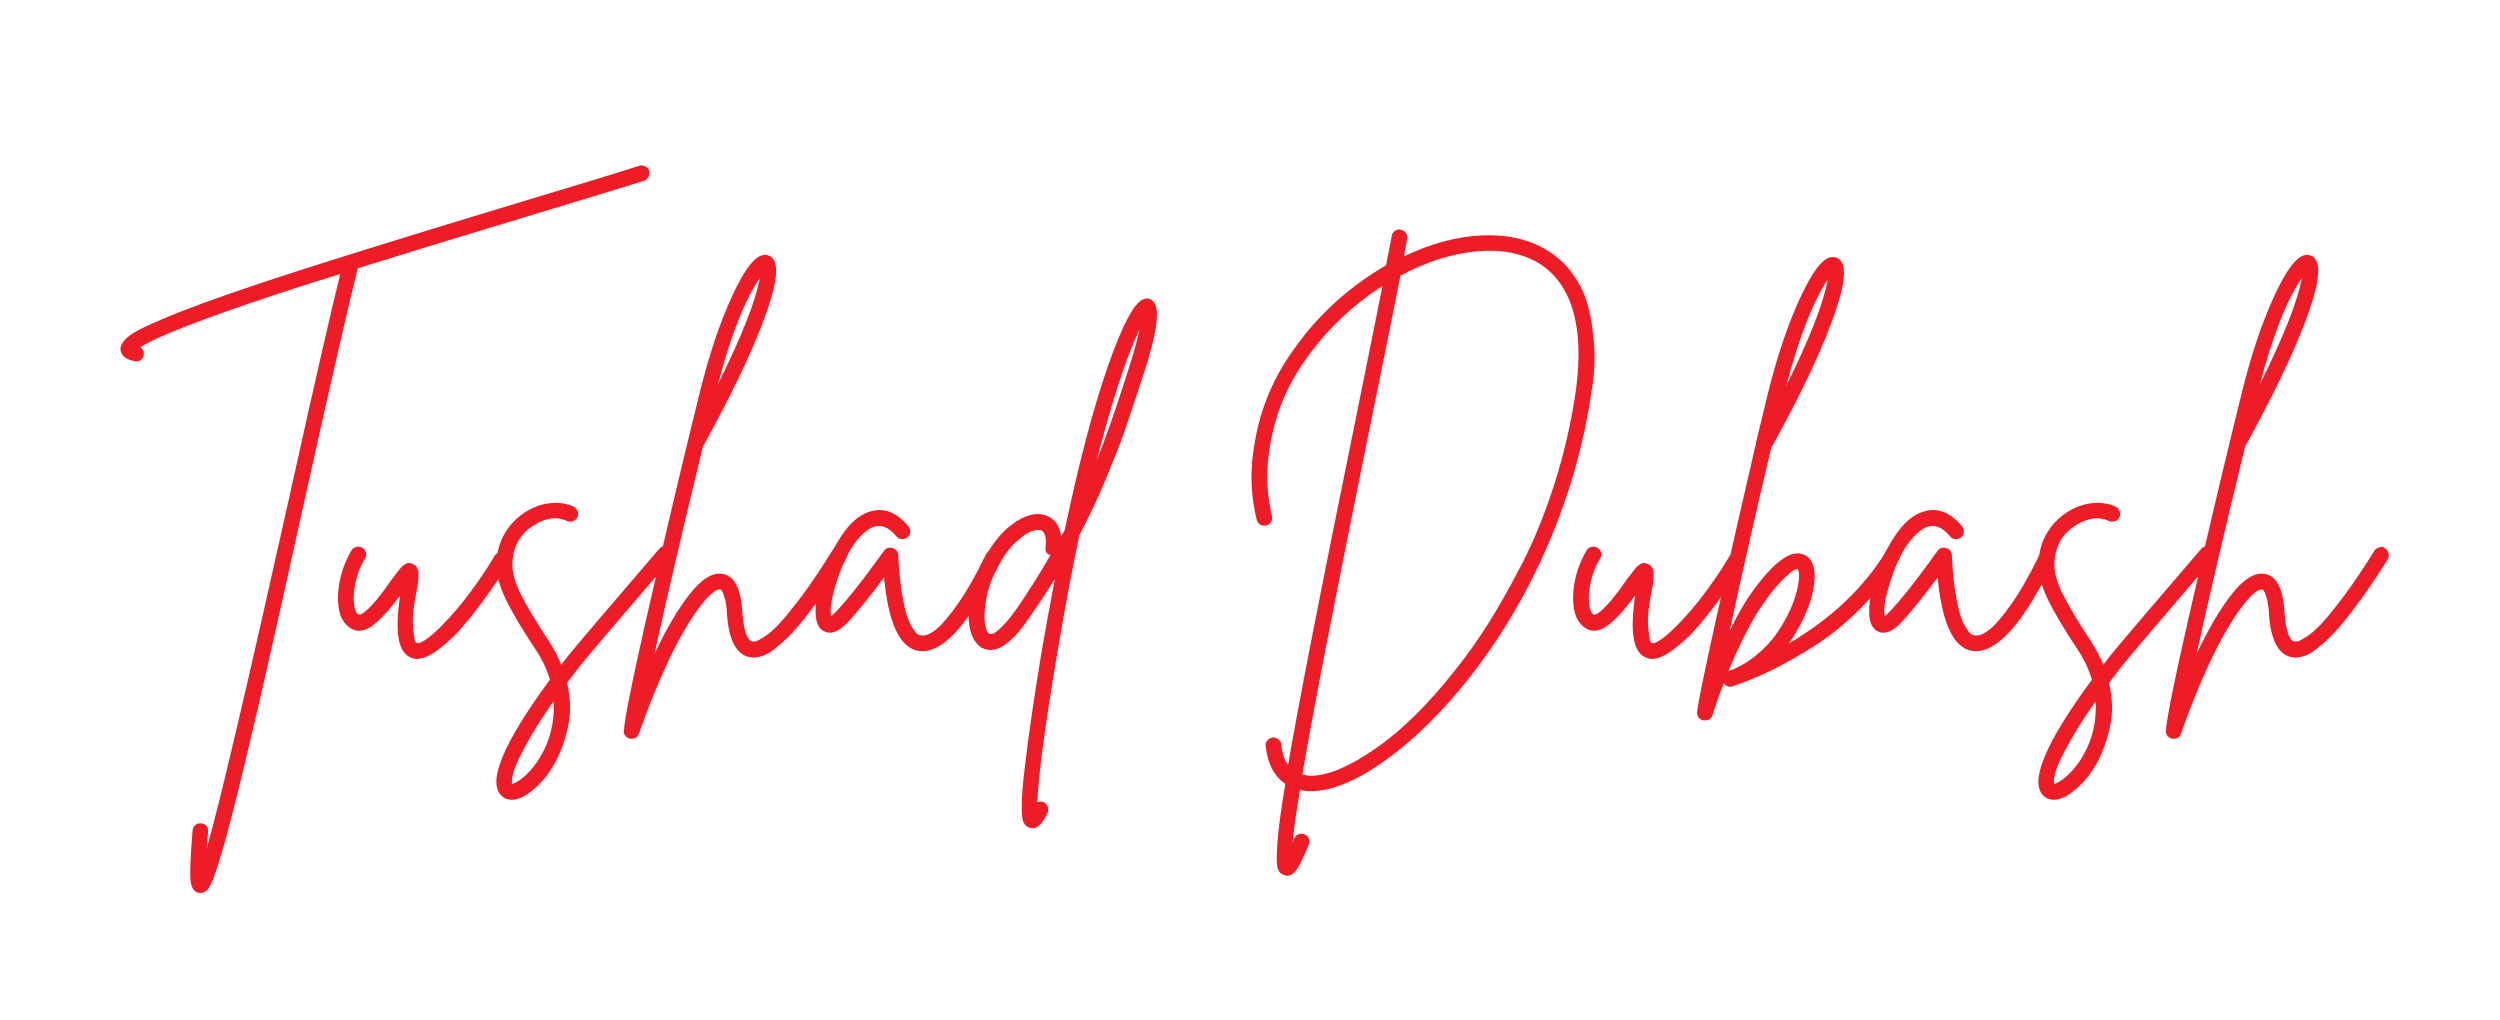 <svg width="152" height="62" viewBox="0 0 152 62" fill="none" xmlns="http://www.w3.org/2000/svg">
<g id="tushad dubash-01 1">
<g id="Group">
<path id="Vector" d="M39.232 10.112C39.356 10.17 39.434 10.26 39.468 10.384C39.502 10.508 39.487 10.627 39.431 10.743C39.373 10.859 39.286 10.942 39.172 10.99C38 11.354 35.509 12.114 31.7 13.266C27.328 14.586 24.012 15.6 21.754 16.31C21.21 18.455 20.121 23.198 18.488 30.538C16.805 38.175 15.601 43.481 14.876 46.45C14.299 48.859 13.828 50.674 13.467 51.894C13.185 52.85 12.962 53.49 12.8 53.81C12.635 54.133 12.436 54.293 12.205 54.293C12.171 54.293 12.14 54.293 12.106 54.293C11.81 54.242 11.635 53.997 11.587 53.551C11.538 53.104 11.577 52.083 11.71 50.482C11.727 50.351 11.786 50.242 11.883 50.159C11.982 50.077 12.096 50.043 12.229 50.06C12.312 50.06 12.39 50.084 12.465 50.135C12.54 50.184 12.593 50.249 12.625 50.334C12.659 50.416 12.666 50.499 12.649 50.581C12.615 50.943 12.591 51.275 12.574 51.571C13.35 48.866 15.014 41.78 17.571 30.315C19.105 23.387 20.145 18.833 20.689 16.657C19.187 17.118 17.843 17.548 16.654 17.943C12.2 19.428 9.495 20.483 8.537 21.111C8.702 21.228 8.768 21.383 8.736 21.582C8.688 21.846 8.53 21.977 8.265 21.977C8.232 21.977 8.2 21.97 8.166 21.953C7.637 21.854 7.358 21.616 7.324 21.235C7.324 20.971 7.496 20.704 7.843 20.432C8.19 20.16 8.882 19.809 9.922 19.379C11.276 18.802 13.239 18.084 15.812 17.227C18.964 16.172 24.167 14.547 31.426 12.354C35.22 11.216 37.702 10.457 38.873 10.078C38.99 10.042 39.109 10.054 39.232 10.112Z" fill="#ED1C26"/>
<path id="Vector_2" d="M30.364 33.593C30.495 33.568 30.616 33.588 30.723 33.653C30.83 33.719 30.9 33.818 30.934 33.949C30.968 34.08 30.951 34.197 30.886 34.296C30.687 34.609 30.473 34.944 30.243 35.298C30.012 35.652 29.67 36.135 29.217 36.746C28.763 37.358 28.329 37.889 27.919 38.343C27.506 38.796 27.06 39.196 26.582 39.543C26.104 39.89 25.692 40.062 25.345 40.062C25.214 40.062 25.097 40.038 24.998 39.987C24.207 39.691 23.984 38.427 24.331 36.2C23.787 36.943 23.293 37.503 22.846 37.884C22.203 38.427 21.643 38.495 21.163 38.083C20.716 37.721 20.515 37.076 20.556 36.152C20.597 35.228 20.864 34.337 21.359 33.478C21.424 33.364 21.524 33.289 21.655 33.255C21.786 33.221 21.91 33.238 22.026 33.304C22.143 33.369 22.215 33.464 22.249 33.588C22.283 33.711 22.266 33.83 22.201 33.947C21.919 34.408 21.725 34.895 21.619 35.407C21.512 35.919 21.478 36.344 21.519 36.681C21.56 37.018 21.638 37.236 21.754 37.336C21.837 37.418 21.992 37.36 22.225 37.163C22.654 36.8 23.191 36.15 23.834 35.208C23.95 35.06 24.035 34.949 24.093 34.873C24.151 34.798 24.222 34.709 24.304 34.602C24.387 34.495 24.452 34.425 24.503 34.391C24.552 34.357 24.61 34.32 24.675 34.279C24.741 34.238 24.806 34.221 24.874 34.231C24.94 34.24 25.015 34.26 25.097 34.291C25.311 34.374 25.427 34.56 25.444 34.847C25.461 35.135 25.42 35.511 25.321 35.972C25.139 36.88 25.068 37.574 25.11 38.051C25.151 38.529 25.187 38.823 25.221 38.93C25.255 39.036 25.296 39.09 25.345 39.09C25.393 39.124 25.481 39.109 25.604 39.053C25.728 38.995 25.876 38.901 26.051 38.77C26.223 38.639 26.417 38.469 26.633 38.263C26.846 38.056 27.091 37.804 27.363 37.508C27.635 37.212 27.911 36.885 28.193 36.53C28.474 36.176 28.777 35.764 29.107 35.293C29.437 34.822 29.76 34.325 30.073 33.796C30.131 33.69 30.231 33.619 30.364 33.593Z" fill="#ED1C26"/>
<path id="Vector_3" d="M40.386 33.209C40.517 33.192 40.633 33.231 40.733 33.321C40.832 33.413 40.891 33.522 40.905 33.656C40.922 33.787 40.881 33.903 40.782 34.002C37.582 37.731 35.75 39.883 35.289 40.46C35.008 40.824 34.736 41.178 34.472 41.525C34.702 42.467 34.719 43.374 34.52 44.247C34.321 45.12 34.042 45.873 33.678 46.498C33.315 47.124 32.888 47.636 32.393 48.032C31.932 48.427 31.502 48.626 31.107 48.626C30.859 48.626 30.653 48.544 30.488 48.379C29.615 47.537 30.595 45.186 33.433 41.326C33.251 40.7 32.963 40.089 32.567 39.495C31.742 38.258 31.131 37.227 30.736 36.402C30.34 35.577 30.158 34.827 30.192 34.151C30.226 33.491 30.403 32.896 30.724 32.37C31.046 31.841 31.478 31.414 32.021 31.084C32.482 30.803 32.97 30.638 33.482 30.589C33.994 30.541 34.462 30.613 34.891 30.812C35.008 30.878 35.085 30.973 35.127 31.096C35.168 31.22 35.161 31.339 35.102 31.455C35.044 31.572 34.954 31.649 34.831 31.691C34.707 31.732 34.588 31.727 34.472 31.678C33.877 31.397 33.225 31.472 32.516 31.902C31.658 32.413 31.204 33.18 31.155 34.204C31.121 34.747 31.296 35.395 31.674 36.147C32.053 36.899 32.616 37.833 33.358 38.956C33.671 39.434 33.928 39.922 34.125 40.417C34.256 40.252 34.396 40.07 34.544 39.873C35.005 39.296 36.847 37.134 40.063 33.391C40.146 33.284 40.253 33.226 40.386 33.209ZM32.689 46.275C33.414 45.169 33.737 43.959 33.654 42.639C32.96 43.629 32.405 44.512 31.985 45.285C31.565 46.062 31.308 46.617 31.218 46.955C31.129 47.292 31.1 47.527 31.131 47.66C31.279 47.644 31.502 47.515 31.798 47.277C32.097 47.037 32.393 46.705 32.689 46.275Z" fill="#ED1C26"/>
<path id="Vector_4" d="M50.901 33.285C51.032 33.251 51.1 33.236 51.1 33.236C51.1 33.236 51.154 33.27 51.26 33.336C51.367 33.401 51.437 33.501 51.471 33.632C51.505 33.763 51.488 33.886 51.423 34.003C50.879 34.876 50.358 35.657 49.863 36.342C49.368 37.026 48.943 37.579 48.589 37.998C48.235 38.418 47.893 38.775 47.563 39.063C47.233 39.352 46.969 39.558 46.772 39.682C46.573 39.806 46.377 39.888 46.178 39.929C45.979 39.971 45.843 39.988 45.77 39.978C45.695 39.968 45.61 39.956 45.511 39.942C44.734 39.743 44.298 38.862 44.198 37.295C44.181 36.948 44.14 36.657 44.075 36.417C44.009 36.179 43.951 36.021 43.902 35.946C43.854 35.871 43.813 35.834 43.779 35.834H43.749C43.618 35.834 43.437 35.936 43.206 36.143C42.976 36.349 42.694 36.684 42.364 37.145C42.034 37.608 41.688 38.168 41.326 38.828C40.962 39.488 40.562 40.32 40.125 41.327C39.688 42.334 39.264 43.42 38.852 44.592C38.786 44.806 38.638 44.915 38.405 44.915C38.371 44.915 38.34 44.915 38.306 44.915C38.223 44.898 38.153 44.864 38.095 44.815C38.036 44.764 37.993 44.704 37.959 44.629C37.925 44.556 37.918 44.483 37.935 44.417C37.969 43.741 38.4 41.567 39.233 37.897C40.065 34.226 40.751 31.274 41.287 29.037C41.823 26.803 42.241 25.09 42.537 23.901C43.097 21.626 43.745 19.683 44.48 18.074C45.212 16.466 45.846 15.612 46.372 15.512C46.653 15.464 46.867 15.546 47.015 15.76C47.379 16.255 47.168 17.533 46.384 19.595C45.6 21.657 44.383 24.18 42.733 27.167C41.462 32.397 40.482 36.594 39.788 39.762C40.513 38.229 41.231 37.011 41.94 36.114C42.648 35.213 43.301 34.806 43.895 34.888C44.637 34.988 45.05 35.762 45.132 37.215C45.215 38.321 45.414 38.913 45.727 38.995C45.775 39.012 45.846 39.012 45.938 38.995C46.028 38.978 46.214 38.881 46.493 38.7C46.775 38.518 47.078 38.251 47.408 37.894C47.738 37.54 48.187 36.982 48.757 36.225C49.327 35.466 49.941 34.551 50.6 33.479C50.668 33.384 50.768 33.319 50.901 33.285ZM46.2 16.903C45.292 18.205 44.443 20.36 43.65 23.36C45.101 20.442 45.952 18.29 46.2 16.903Z" fill="#ED1C26"/>
<path id="Vector_5" d="M60.219 33.469C60.342 33.428 60.461 33.435 60.578 33.493C60.694 33.551 60.772 33.641 60.813 33.765C60.854 33.889 60.849 34.008 60.801 34.124C59.035 37.77 57.46 39.592 56.075 39.592C55.993 39.592 55.903 39.582 55.803 39.568C54.697 39.354 54.013 37.87 53.749 35.114C52.941 36.203 52.223 37.093 51.597 37.787C51.036 38.382 50.559 38.588 50.161 38.406C49.765 38.258 49.576 37.828 49.591 37.12C49.591 36.526 49.724 35.817 49.986 34.992C50.251 34.168 50.639 33.367 51.148 32.593C51.66 31.817 52.213 31.332 52.805 31.133C53.678 30.82 54.489 31.109 55.231 31.999C55.313 32.098 55.35 32.212 55.343 32.346C55.333 32.479 55.282 32.586 55.182 32.668C55.083 32.751 54.969 32.787 54.836 32.78C54.705 32.773 54.595 32.719 54.513 32.62C53.935 31.926 53.351 31.795 52.757 32.224C52.08 32.702 51.514 33.566 51.061 34.81C50.607 36.055 50.43 36.943 50.529 37.469C50.629 37.387 50.743 37.28 50.876 37.147C51.536 36.438 52.344 35.424 53.302 34.102C53.516 33.806 53.666 33.6 53.749 33.484C53.88 33.319 54.054 33.265 54.268 33.323C54.481 33.382 54.598 33.525 54.615 33.758C54.649 34.566 54.714 35.284 54.814 35.91C54.913 36.535 55.013 37.011 55.11 37.334C55.209 37.656 55.323 37.923 55.456 38.136C55.587 38.35 55.692 38.488 55.765 38.544C55.84 38.602 55.917 38.631 56 38.631C56.23 38.68 56.524 38.571 56.878 38.297C57.232 38.025 57.686 37.496 58.239 36.712C58.792 35.929 59.357 34.934 59.935 33.731C60 33.598 60.095 33.51 60.219 33.469Z" fill="#ED1C26"/>
<path id="Vector_6" d="M70.127 18.338C70.557 18.768 70.341 20.284 69.484 22.892C69.419 23.091 69.327 23.363 69.213 23.709C68.849 24.816 68.553 25.699 68.323 26.356C68.092 27.016 67.728 27.94 67.233 29.127C66.738 30.315 66.202 31.453 65.625 32.542C65.147 34.818 64.693 37.244 64.264 39.818C63.522 44.223 63.126 47.207 63.075 48.774C63.206 48.723 63.34 48.723 63.471 48.774C63.587 48.84 63.665 48.934 63.706 49.058C63.747 49.182 63.742 49.301 63.694 49.417C63.398 50.043 63.099 50.358 62.803 50.358C62.738 50.358 62.672 50.349 62.605 50.334C62.423 50.269 62.297 50.147 62.221 49.975C62.146 49.803 62.114 49.439 62.122 48.886C62.129 48.333 62.199 47.52 62.333 46.448C62.532 44.733 62.862 42.472 63.323 39.667C63.587 38.134 63.859 36.64 64.14 35.189C63.628 36.014 63.085 36.839 62.508 37.663C61.418 39.248 60.47 39.815 59.662 39.371C59.133 38.993 58.878 38.318 58.895 37.355C58.912 36.39 59.15 35.412 59.613 34.422C60.157 33.268 60.802 32.419 61.544 31.873C62.287 31.329 62.947 31.143 63.524 31.317C64.101 31.489 64.431 31.924 64.514 32.615C64.596 32.484 64.671 32.351 64.737 32.22C65.61 28.079 66.489 24.75 67.371 22.235C68.254 19.719 68.975 18.37 69.535 18.188C69.763 18.108 69.962 18.157 70.127 18.338ZM61.739 37.12C62.515 35.999 63.223 34.876 63.866 33.755C63.619 33.673 63.519 33.508 63.57 33.26C63.636 32.651 63.529 32.305 63.247 32.222C63.214 32.222 63.165 32.222 63.099 32.222C62.753 32.222 62.328 32.45 61.826 32.904C61.321 33.357 60.873 34.005 60.477 34.847C60.213 35.39 60.035 35.948 59.946 36.516C59.856 37.086 59.834 37.547 59.885 37.901C59.934 38.255 60.026 38.466 60.157 38.532C60.205 38.566 60.285 38.561 60.392 38.52C60.499 38.479 60.676 38.338 60.923 38.1C61.168 37.858 61.443 37.532 61.739 37.12ZM68.567 22.594C68.897 21.587 69.138 20.73 69.286 20.02C68.478 21.718 67.612 24.367 66.687 27.962C67.148 26.841 67.684 25.33 68.296 23.433C68.412 23.074 68.502 22.793 68.567 22.594Z" fill="#ED1C26"/>
<path id="Vector_7" d="M94.031 15.197C94.394 15.411 94.727 15.668 95.033 15.964C95.338 16.26 95.639 16.653 95.935 17.138C96.231 17.625 96.454 18.176 96.602 18.795C96.75 19.413 96.857 20.156 96.925 21.022C96.99 21.888 96.932 22.841 96.752 23.879C96.292 27.014 95.421 30.073 94.142 33.059C92.864 36.045 91.251 38.775 89.305 41.249C87.655 43.328 85.96 44.99 84.22 46.234C82.481 47.479 80.974 48.102 79.706 48.102C79.689 48.102 79.672 48.102 79.655 48.102C79.441 48.102 79.235 48.078 79.036 48.027C78.805 49.412 78.655 50.484 78.59 51.244C78.624 51.161 78.655 51.079 78.689 50.996C78.738 50.865 78.825 50.773 78.949 50.725C79.072 50.676 79.196 50.676 79.32 50.725C79.444 50.776 79.531 50.861 79.579 50.984C79.628 51.108 79.628 51.227 79.579 51.343C79.298 52.037 79.063 52.527 78.874 52.816C78.684 53.105 78.473 53.25 78.243 53.25C78.194 53.25 78.136 53.233 78.07 53.202C77.888 53.151 77.76 53.025 77.687 52.818C77.614 52.612 77.605 52.098 77.663 51.27C77.721 50.443 77.881 49.242 78.146 47.658C77.469 47.197 77.073 46.438 76.957 45.383C76.94 45.3 76.947 45.218 76.981 45.135C77.015 45.053 77.069 44.987 77.141 44.936C77.214 44.886 77.294 44.854 77.377 44.837C77.442 44.837 77.505 44.844 77.561 44.861C77.617 44.878 77.673 44.907 77.721 44.949C77.77 44.99 77.811 45.036 77.845 45.084C77.876 45.135 77.893 45.191 77.893 45.257C77.959 45.8 78.1 46.222 78.313 46.518C78.973 42.69 80.3 35.895 82.296 26.128C83.155 21.888 83.74 18.977 84.053 17.392C83.788 17.557 83.541 17.722 83.311 17.887C82.534 18.448 81.809 19.071 81.132 19.755C80.455 20.439 79.817 21.223 79.213 22.106C78.612 22.989 78.136 23.913 77.791 24.876C77.445 25.842 77.214 26.88 77.098 27.994C76.981 29.107 77.064 30.243 77.345 31.395C77.362 31.528 77.335 31.647 77.27 31.754C77.204 31.861 77.105 31.926 76.974 31.953C76.843 31.977 76.722 31.958 76.615 31.89C76.508 31.824 76.438 31.725 76.404 31.594C76.108 30.357 76.021 29.141 76.144 27.945C76.268 26.749 76.516 25.631 76.887 24.593C77.258 23.554 77.76 22.564 78.396 21.623C79.031 20.682 79.708 19.845 80.424 19.112C81.142 18.38 81.913 17.715 82.738 17.121C83.25 16.757 83.762 16.427 84.271 16.131C84.402 15.437 84.519 14.845 84.618 14.35C84.635 14.219 84.696 14.115 84.805 14.04C84.912 13.965 85.031 13.94 85.164 13.965C85.295 13.989 85.399 14.054 85.474 14.164C85.55 14.27 85.576 14.392 85.562 14.523C85.496 14.819 85.431 15.175 85.363 15.588C86.978 14.811 88.55 14.387 90.076 14.314C91.61 14.244 92.924 14.537 94.031 15.197ZM95.811 23.758C96.076 21.827 96.017 20.206 95.639 18.896C95.258 17.584 94.557 16.616 93.536 15.99C92.498 15.379 91.234 15.146 89.749 15.284C88.264 15.425 86.731 15.915 85.147 16.757C84.817 18.441 84.174 21.631 83.216 26.332C81.154 36.46 79.81 43.381 79.182 47.093C79.329 47.127 79.487 47.151 79.652 47.168C79.669 47.168 79.686 47.168 79.703 47.168C80.724 47.168 82.042 46.613 83.65 45.499C85.258 44.386 86.886 42.773 88.538 40.662C89.198 39.837 89.841 38.93 90.469 37.94C91.095 36.95 91.782 35.737 92.524 34.304C93.266 32.867 93.931 31.235 94.516 29.403C95.098 27.569 95.532 25.687 95.811 23.758Z" fill="#ED1C26"/>
<path id="Vector_8" d="M105.46 33.593C105.591 33.568 105.713 33.588 105.819 33.653C105.926 33.719 105.996 33.818 106.03 33.949C106.064 34.08 106.047 34.197 105.982 34.296C105.783 34.609 105.569 34.944 105.339 35.298C105.108 35.652 104.766 36.135 104.313 36.746C103.859 37.358 103.425 37.889 103.012 38.343C102.6 38.796 102.154 39.196 101.676 39.543C101.198 39.89 100.785 40.062 100.439 40.062C100.305 40.062 100.191 40.038 100.092 39.987C99.301 39.691 99.078 38.427 99.424 36.2C98.881 36.943 98.386 37.503 97.94 37.884C97.297 38.427 96.737 38.495 96.256 38.083C95.81 37.721 95.609 37.076 95.65 36.152C95.691 35.228 95.958 34.337 96.453 33.478C96.518 33.364 96.618 33.289 96.749 33.255C96.88 33.221 97.004 33.238 97.12 33.304C97.234 33.369 97.309 33.464 97.343 33.588C97.375 33.711 97.36 33.83 97.295 33.947C97.013 34.408 96.819 34.895 96.712 35.407C96.606 35.919 96.572 36.344 96.613 36.681C96.654 37.018 96.732 37.236 96.848 37.336C96.931 37.418 97.086 37.36 97.319 37.163C97.748 36.8 98.284 36.15 98.927 35.208C99.044 35.06 99.129 34.949 99.187 34.873C99.245 34.798 99.315 34.709 99.398 34.602C99.48 34.495 99.546 34.425 99.597 34.391C99.645 34.357 99.704 34.32 99.769 34.279C99.835 34.238 99.9 34.221 99.968 34.231C100.033 34.24 100.109 34.26 100.191 34.291C100.405 34.374 100.521 34.56 100.538 34.847C100.555 35.135 100.514 35.511 100.414 35.972C100.232 36.88 100.162 37.574 100.203 38.051C100.244 38.529 100.281 38.823 100.315 38.93C100.349 39.036 100.39 39.09 100.439 39.09C100.487 39.124 100.574 39.109 100.698 39.053C100.822 38.995 100.97 38.901 101.145 38.77C101.317 38.639 101.511 38.469 101.727 38.263C101.94 38.056 102.185 37.804 102.457 37.508C102.729 37.212 103.005 36.885 103.287 36.53C103.568 36.176 103.871 35.764 104.201 35.293C104.531 34.822 104.854 34.325 105.167 33.796C105.23 33.69 105.329 33.619 105.46 33.593Z" fill="#ED1C26"/>
<path id="Vector_9" d="M114.899 33.396C115.023 33.372 115.142 33.391 115.258 33.457C115.372 33.522 115.448 33.622 115.482 33.753C115.513 33.884 115.489 34 115.406 34.1C114.747 35.172 113.963 36.157 113.056 37.057C112.148 37.957 111.217 38.707 110.259 39.308C109.303 39.91 108.439 40.398 107.673 40.769C106.906 41.14 106.134 41.458 105.358 41.722C105.128 41.804 104.946 41.739 104.815 41.523C104.55 42.183 104.32 42.836 104.121 43.478C104.055 43.692 103.898 43.801 103.65 43.801C103.633 43.801 103.609 43.801 103.575 43.801C103.461 43.784 103.364 43.731 103.291 43.641C103.216 43.549 103.18 43.447 103.18 43.33C103.197 42.952 103.597 40.987 104.381 37.443C105.164 33.896 105.953 30.432 106.743 27.05C106.743 27.002 106.751 26.951 106.768 26.902C107.049 25.713 107.28 24.758 107.461 24.032C108.022 21.757 108.67 19.814 109.405 18.205C110.137 16.597 110.77 15.743 111.297 15.643C111.578 15.595 111.792 15.677 111.94 15.891C112.304 16.369 112.097 17.64 111.321 19.702C110.545 21.764 109.334 24.28 107.685 27.249C106.794 30.995 105.953 34.697 105.162 38.36C105.623 37.404 106.069 36.628 106.498 36.033C107.784 34.236 108.808 33.452 109.567 33.682C110.062 33.831 110.317 34.267 110.334 34.995C110.334 35.342 110.28 35.733 110.174 36.172C110.067 36.608 109.89 37.091 109.642 37.62C109.395 38.149 109.099 38.651 108.752 39.129C111.326 37.613 113.281 35.771 114.616 33.61C114.681 33.491 114.776 33.421 114.899 33.396ZM105.089 40.807C105.683 40.594 106.239 40.276 106.76 39.854C107.28 39.434 107.709 38.976 108.046 38.481C108.383 37.986 108.655 37.503 108.864 37.033C109.07 36.562 109.213 36.121 109.298 35.708C109.412 35.131 109.412 34.76 109.298 34.595C109.232 34.595 109.145 34.624 109.038 34.682C108.932 34.74 108.713 34.929 108.383 35.252C108.053 35.575 107.689 36.016 107.294 36.577C106.581 37.564 105.848 38.976 105.089 40.807ZM111.127 17.002C110.237 18.322 109.395 20.476 108.604 23.46C110.038 20.558 110.88 18.404 111.127 17.002Z" fill="#ED1C26"/>
<path id="Vector_10" d="M124.277 33.469C124.401 33.428 124.52 33.435 124.636 33.493C124.75 33.551 124.83 33.641 124.872 33.765C124.913 33.889 124.908 34.008 124.859 34.124C123.093 37.77 121.519 39.592 120.134 39.592C120.051 39.592 119.961 39.582 119.862 39.568C118.756 39.354 118.072 37.87 117.807 35.114C116.999 36.203 116.281 37.093 115.655 37.787C115.095 38.382 114.617 38.588 114.219 38.406C113.824 38.258 113.635 37.828 113.649 37.12C113.649 36.526 113.78 35.817 114.045 34.992C114.309 34.168 114.697 33.367 115.207 32.593C115.719 31.817 116.272 31.332 116.864 31.133C117.737 30.82 118.547 31.109 119.289 31.999C119.372 32.098 119.408 32.212 119.401 32.346C119.394 32.479 119.34 32.586 119.241 32.668C119.142 32.751 119.027 32.787 118.894 32.78C118.763 32.773 118.654 32.719 118.571 32.62C117.994 31.926 117.409 31.795 116.815 32.224C116.138 32.702 115.573 33.566 115.119 34.81C114.666 36.055 114.489 36.943 114.588 37.469C114.688 37.387 114.802 37.28 114.935 37.147C115.595 36.438 116.403 35.424 117.361 34.102C117.574 33.806 117.725 33.6 117.807 33.484C117.938 33.319 118.113 33.265 118.326 33.323C118.54 33.382 118.656 33.525 118.673 33.758C118.707 34.566 118.773 35.284 118.872 35.91C118.972 36.535 119.071 37.011 119.168 37.334C119.265 37.656 119.382 37.923 119.515 38.136C119.646 38.35 119.75 38.488 119.826 38.544C119.901 38.602 119.978 38.631 120.061 38.631C120.291 38.68 120.585 38.571 120.939 38.297C121.293 38.025 121.747 37.496 122.3 36.712C122.853 35.929 123.418 34.934 123.996 33.731C124.059 33.598 124.153 33.51 124.277 33.469Z" fill="#ED1C26"/>
<path id="Vector_11" d="M134.14 33.209C134.271 33.192 134.387 33.231 134.487 33.321C134.586 33.413 134.645 33.522 134.659 33.656C134.676 33.787 134.635 33.903 134.535 34.002C131.336 37.731 129.504 39.883 129.043 40.46C128.762 40.824 128.49 41.178 128.226 41.525C128.456 42.467 128.473 43.374 128.274 44.247C128.075 45.12 127.796 45.873 127.432 46.498C127.068 47.124 126.641 47.636 126.147 48.032C125.686 48.427 125.256 48.626 124.861 48.626C124.613 48.626 124.407 48.544 124.242 48.379C123.369 47.537 124.349 45.186 127.187 41.326C127.005 40.7 126.717 40.089 126.321 39.495C125.496 38.258 124.885 37.227 124.49 36.402C124.094 35.577 123.912 34.827 123.946 34.151C123.98 33.491 124.157 32.896 124.477 32.37C124.8 31.841 125.232 31.414 125.775 31.084C126.236 30.803 126.724 30.638 127.236 30.589C127.748 30.541 128.216 30.613 128.645 30.812C128.759 30.878 128.839 30.973 128.881 31.096C128.922 31.22 128.915 31.339 128.856 31.455C128.798 31.572 128.708 31.649 128.585 31.691C128.461 31.732 128.342 31.727 128.226 31.678C127.631 31.397 126.981 31.472 126.27 31.902C125.411 32.413 124.958 33.18 124.909 34.204C124.875 34.747 125.05 35.395 125.428 36.147C125.807 36.899 126.37 37.833 127.112 38.956C127.425 39.434 127.682 39.922 127.879 40.417C128.01 40.252 128.15 40.07 128.298 39.873C128.759 39.296 130.601 37.134 133.817 33.391C133.9 33.284 134.007 33.226 134.14 33.209ZM126.445 46.275C127.17 45.169 127.493 43.959 127.41 42.639C126.717 43.629 126.161 44.512 125.739 45.285C125.319 46.062 125.062 46.617 124.972 46.955C124.88 47.292 124.854 47.527 124.885 47.66C125.033 47.644 125.256 47.515 125.552 47.277C125.851 47.037 126.147 46.705 126.445 46.275Z" fill="#ED1C26"/>
<path id="Vector_12" d="M144.654 33.285C144.785 33.251 144.853 33.236 144.853 33.236C144.853 33.236 144.906 33.27 145.013 33.336C145.12 33.401 145.19 33.501 145.224 33.632C145.258 33.763 145.241 33.886 145.176 34.003C144.632 34.876 144.111 35.657 143.616 36.342C143.121 37.026 142.696 37.579 142.342 37.998C141.988 38.418 141.646 38.775 141.316 39.063C140.986 39.352 140.722 39.558 140.525 39.682C140.326 39.806 140.13 39.888 139.931 39.929C139.732 39.971 139.596 39.988 139.523 39.978C139.448 39.968 139.363 39.956 139.264 39.942C138.487 39.743 138.051 38.862 137.951 37.295C137.934 36.948 137.893 36.657 137.828 36.417C137.762 36.179 137.704 36.021 137.655 35.946C137.607 35.871 137.566 35.834 137.532 35.834H137.507C137.374 35.834 137.194 35.936 136.964 36.143C136.733 36.349 136.452 36.684 136.122 37.145C135.792 37.608 135.445 38.168 135.084 38.828C134.72 39.488 134.32 40.32 133.883 41.327C133.446 42.334 133.022 43.42 132.609 44.592C132.544 44.806 132.396 44.915 132.163 44.915C132.129 44.915 132.098 44.915 132.064 44.915C131.981 44.898 131.911 44.864 131.853 44.815C131.794 44.764 131.751 44.704 131.717 44.629C131.683 44.556 131.675 44.483 131.692 44.417C131.726 43.741 132.158 41.567 132.993 37.897C133.825 34.226 134.509 31.274 135.047 29.037C135.584 26.803 136.001 25.09 136.297 23.901C136.857 21.626 137.505 19.683 138.24 18.074C138.973 16.466 139.606 15.612 140.132 15.512C140.414 15.464 140.627 15.546 140.775 15.76C141.139 16.255 140.928 17.533 140.144 19.595C139.361 21.657 138.143 24.18 136.496 27.167C135.225 32.397 134.244 36.594 133.551 39.762C134.276 38.229 134.994 37.011 135.702 36.114C136.411 35.213 137.063 34.806 137.658 34.888C138.4 34.988 138.813 35.762 138.895 37.215C138.977 38.321 139.176 38.913 139.489 38.995C139.538 39.012 139.608 39.012 139.7 38.995C139.79 38.978 139.977 38.881 140.256 38.7C140.537 38.518 140.841 38.251 141.171 37.894C141.5 37.54 141.949 36.982 142.519 36.225C143.089 35.466 143.703 34.551 144.363 33.479C144.421 33.384 144.521 33.319 144.654 33.285ZM139.953 16.903C139.045 18.205 138.196 20.36 137.403 23.36C138.854 20.442 139.705 18.29 139.953 16.903Z" fill="#ED1C26"/>
</g>
</g>
</svg>
